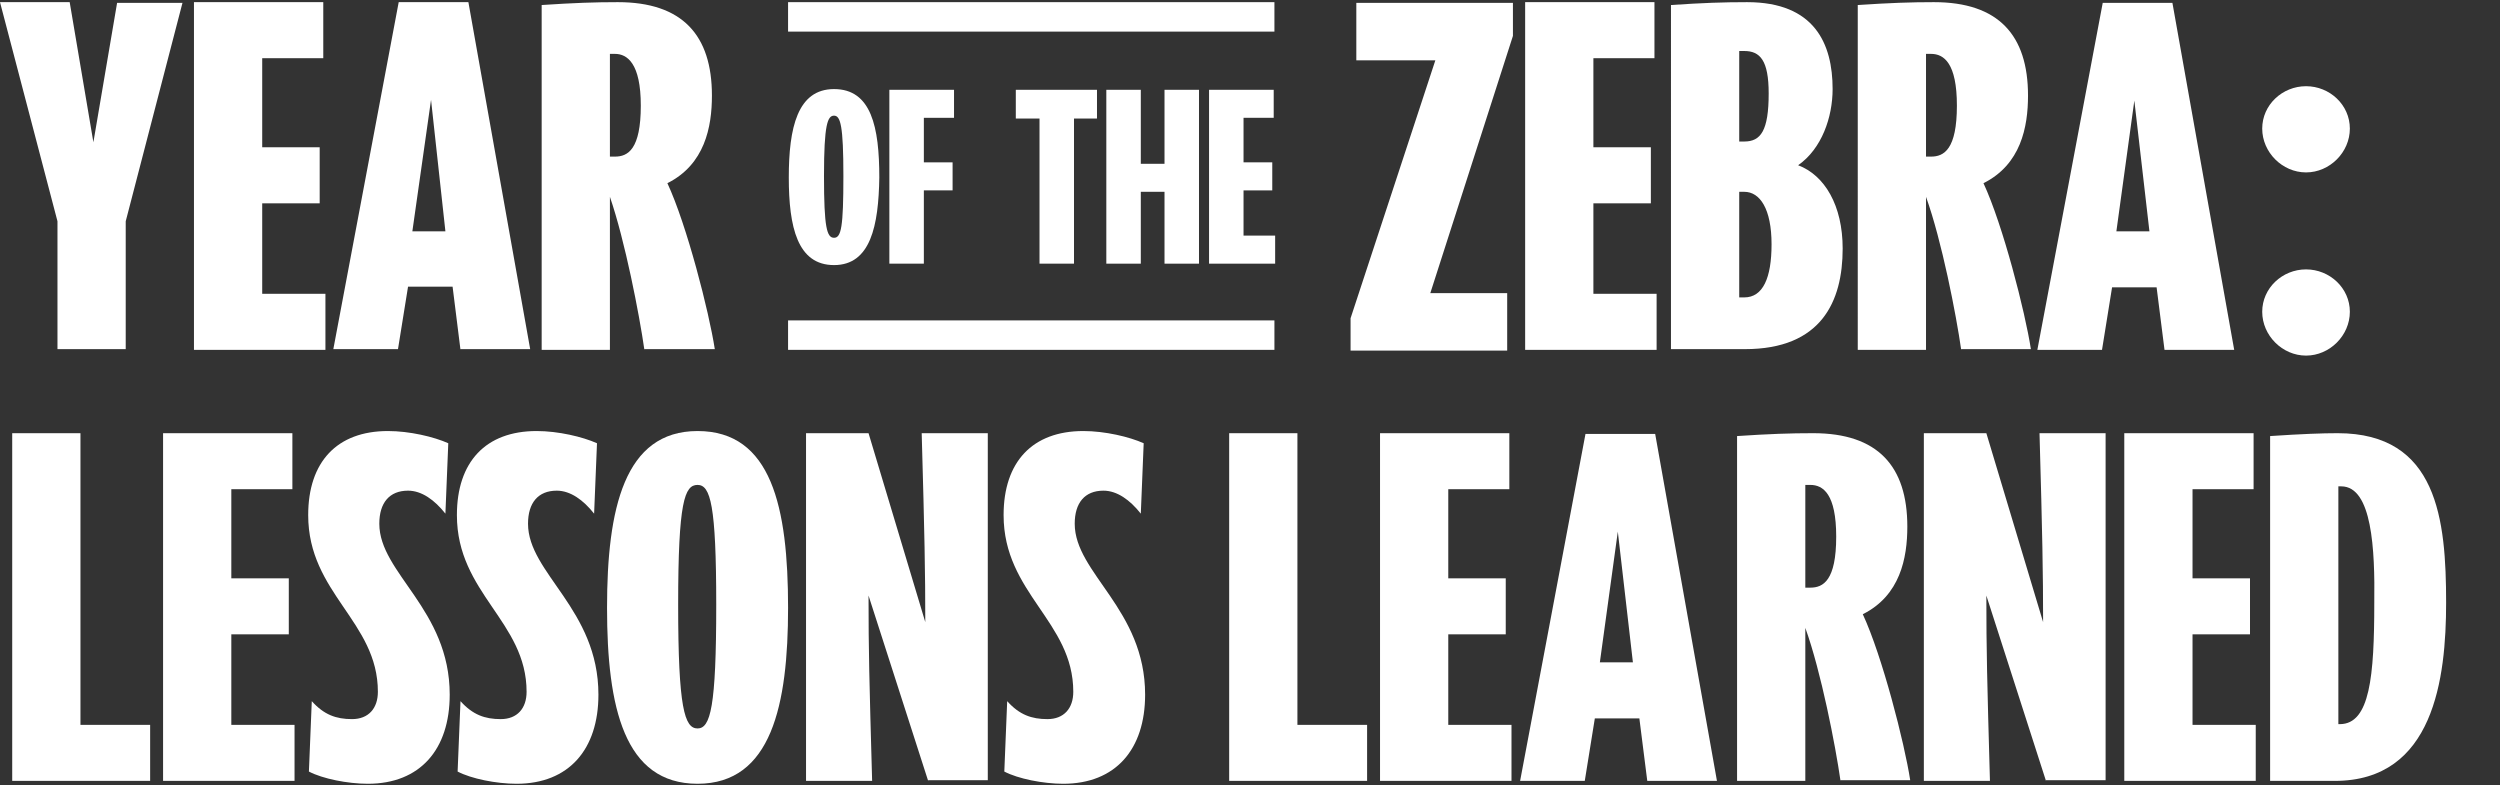 <?xml version="1.0" encoding="utf-8"?>
<!-- Generator: Adobe Illustrator 28.3.0, SVG Export Plug-In . SVG Version: 6.00 Build 0)  -->
<svg version="1.1" id="Layer_1" xmlns="http://www.w3.org/2000/svg" xmlns:xlink="http://www.w3.org/1999/xlink" x="0px" y="0px"
	 viewBox="0 0 348 109.3" style="enable-background:new 0 0 348 109.3;" xml:space="preserve">
<rect x="0" y="0" width="348" height="109.3" fill="#333333" stroke="none"/>
<style type="text/css">
	.st0{fill:#FFFFFF;}
</style>
<g>
	<g>
		<rect x="109.7" y="0.3" class="st0" width="67.7" height="4.1"/>
		<rect x="109.7" y="44.6" class="st0" width="67.7" height="4.1"/>
	</g>
	<path class="st0" d="M17.5,30.8v17.8H8V30.8L0,0.3h9.7L13,19.8l3.3-19.4h9.1L17.5,30.8z"/>
	<path class="st0" d="M27,48.7V0.3h18v7.8h-8.5v12.4h8v7.8h-8v12.6h8.8v7.8H27z"/>
	<path class="st0" d="M64.1,48.7L63,39.9h-6.2l-1.4,8.7h-9l9.1-48.3h9.7l8.6,48.3H64.1z M57.4,32.2h4.6L60,13.9L57.4,32.2z"/>
	<path class="st0" d="M89.7,48.7C89,43.8,87,33.5,84.9,27.4v21.3h-9.5V0.7c4.5-0.3,7.4-0.4,10.6-0.4c9,0,13.1,4.6,13.1,13
		c0,4.4-1,9.6-6.2,12.2c2.7,5.8,5.8,17.9,6.6,23.1H89.7z M85.6,7.5h-0.7v14.3h0.7c1.8,0,3.6-1,3.6-7.1C89.2,8.8,87.3,7.5,85.6,7.5z"
		/>
	<path class="st0" d="M116.1,36.9c-5.1,0-6.3-5.3-6.3-12.2c0-6.9,1.2-12.3,6.3-12.3c5.2,0,6.3,5.3,6.3,12.3
		C122.3,31.4,121.2,36.9,116.1,36.9z M116.1,16.1c-0.9,0-1.4,1.2-1.4,8.4c0,7.2,0.4,8.6,1.4,8.6s1.3-1.5,1.3-8.6
		C117.4,17.5,117,16.1,116.1,16.1z"/>
	<path class="st0" d="M123.8,36.7V12.5h9v3.9h-4.2v6.2h4v3.9h-4v10.2H123.8z"/>
	<path class="st0" d="M149.5,16.5v20.2h-4.8V16.5h-3.3v-4h11.3v4H149.5z"/>
	<path class="st0" d="M162.1,36.7v-10h-3.3v10h-4.8V12.5h4.8v10.3h3.3V12.5h4.8v24.2H162.1z"/>
	<path class="st0" d="M168.3,36.7V12.5h9v3.9h-4.2v6.2h4v3.9h-4v6.3h4.4v3.9H168.3z"/>
	<path class="st0" d="M188,48.7v-4.4l11.8-35.9h-11v-8h21.8v4.6l-11.5,35.8h10.7v8H188z"/>
	<path class="st0" d="M212.3,48.7V0.3h18v7.8h-8.5v12.4h8v7.8h-8v12.6h8.8v7.8H212.3z"/>
	<path class="st0" d="M243.2,0.3c9.4,0,11.9,5.8,11.9,12.1c0,3.9-1.5,8.3-4.8,10.6c3.7,1.4,6.2,5.6,6.2,11.6c0,7.4-3,14-13.6,14
		h-10.3V0.7C237,0.4,239.9,0.3,243.2,0.3z M242.8,7.1h-0.7v12.6h0.7c2.3,0,3.4-1.5,3.4-6.7C246.2,8.4,245,7.1,242.8,7.1z
		 M242.8,26.7h-0.7v14.7h0.7c2.6,0,3.8-2.7,3.8-7.4C246.6,29.1,245,26.7,242.8,26.7z"/>
	<path class="st0" d="M273,48.7c-0.7-4.9-2.7-15.2-4.9-21.3v21.3h-9.5V0.7c4.5-0.3,7.4-0.4,10.6-0.4c9,0,13.1,4.6,13.1,13
		c0,4.4-1,9.6-6.2,12.2c2.7,5.8,5.8,17.9,6.6,23.1H273z M268.8,7.5h-0.7v14.3h0.7c1.8,0,3.6-1,3.6-7.1
		C272.4,8.8,270.6,7.5,268.8,7.5z"/>
	<path class="st0" d="M301.3,48.7l-1.1-8.7h-6.2l-1.4,8.7h-9l9.1-48.3h9.7l8.6,48.3H301.3z M294.6,32.2h4.6l-2.1-18.2L294.6,32.2z"
		/>
	<path class="st0" d="M321,24c-3.3,0-6.1-2.8-6.1-6.1s2.8-5.9,6.1-5.9c3.3,0,6.1,2.6,6.1,5.9S324.3,24,321,24z M321,49.5
		c-3.3,0-6.1-2.8-6.1-6.1c0-3.3,2.8-5.9,6.1-5.9c3.3,0,6.1,2.6,6.1,5.9C327.1,46.7,324.3,49.5,321,49.5z"/>
	<path class="st0" d="M1.7,108.7V60.3h9.5v40.6h9.7v7.8H1.7z"/>
	<path class="st0" d="M22.7,108.7V60.3h18v7.8h-8.5v12.4h8v7.8h-8v12.6H41v7.8H22.7z"/>
	<path class="st0" d="M51.2,109.1c-2.8,0-6.3-0.7-8.2-1.7l0.4-9.8c1.7,1.9,3.4,2.5,5.6,2.5c2.3,0,3.6-1.5,3.6-3.8
		c0-9.8-9.7-13.7-9.7-24.6c0-7.4,4-11.7,11.1-11.7c3,0,6.4,0.8,8.4,1.7L62,71.5c-1.5-1.9-3.3-3.2-5.2-3.2c-2.6,0-4,1.7-4,4.6
		c0,6.9,9.8,11.9,9.8,23.8C62.6,104.3,58.5,109.1,51.2,109.1z"/>
	<path class="st0" d="M71.9,109.1c-2.8,0-6.3-0.7-8.2-1.7l0.4-9.8c1.7,1.9,3.4,2.5,5.6,2.5c2.3,0,3.6-1.5,3.6-3.8
		c0-9.8-9.7-13.7-9.7-24.6c0-7.4,4-11.7,11.1-11.7c3,0,6.4,0.8,8.4,1.7l-0.4,9.8c-1.5-1.9-3.3-3.2-5.2-3.2c-2.6,0-4,1.7-4,4.6
		c0,6.9,9.8,11.9,9.8,23.8C83.3,104.3,79.2,109.1,71.9,109.1z"/>
	<path class="st0" d="M97.1,109.1c-10.2,0-12.6-10.6-12.6-24.5c0-13.8,2.4-24.6,12.6-24.6c10.3,0,12.6,10.6,12.6,24.6
		C109.7,98.1,107.4,109.1,97.1,109.1z M97.1,67.5c-1.8,0-2.7,2.3-2.7,16.7s0.9,17.2,2.7,17.2c1.8,0,2.6-3,2.6-17.2
		C99.7,70.3,98.9,67.5,97.1,67.5z"/>
	<path class="st0" d="M129.2,108.7l-8.3-25.8c0,7.8,0.1,11.5,0.5,25.8h-9.2V60.3h8.7l7.9,26.3c0-6.9-0.1-12.1-0.5-26.3h9.2v48.3
		H129.2z"/>
	<path class="st0" d="M148,109.1c-2.8,0-6.3-0.7-8.2-1.7l0.4-9.8c1.7,1.9,3.4,2.5,5.6,2.5c2.3,0,3.6-1.5,3.6-3.8
		c0-9.8-9.7-13.7-9.7-24.6c0-7.4,4-11.7,11.1-11.7c3,0,6.4,0.8,8.4,1.7l-0.4,9.8c-1.5-1.9-3.3-3.2-5.2-3.2c-2.6,0-4,1.7-4,4.6
		c0,6.9,9.8,11.9,9.8,23.8C159.4,104.3,155.3,109.1,148,109.1z"/>
	<path class="st0" d="M171.1,108.7V60.3h9.5v40.6h9.7v7.8H171.1z"/>
	<path class="st0" d="M192.1,108.7V60.3h18v7.8h-8.5v12.4h8v7.8h-8v12.6h8.8v7.8H192.1z"/>
	<path class="st0" d="M229.3,108.7l-1.1-8.7H222l-1.4,8.7h-9l9.1-48.3h9.7l8.6,48.3H229.3z M222.7,92.2h4.6l-2.1-18.2L222.7,92.2z"
		/>
	<path class="st0" d="M256.2,108.7c-0.7-4.9-2.7-15.2-4.9-21.3v21.3h-9.5V60.7c4.5-0.3,7.4-0.4,10.6-0.4c9,0,13.1,4.6,13.1,13
		c0,4.4-1,9.6-6.2,12.2c2.7,5.8,5.8,17.9,6.6,23.1H256.2z M252,67.5h-0.7v14.3h0.7c1.8,0,3.6-1,3.6-7.1
		C255.6,68.8,253.8,67.5,252,67.5z"/>
	<path class="st0" d="M284.8,108.7l-8.3-25.8c0,7.8,0.1,11.5,0.5,25.8h-9.2V60.3h8.7l7.9,26.3c0-6.9-0.1-12.1-0.5-26.3h9.2v48.3
		H284.8z"/>
	<path class="st0" d="M295.7,108.7V60.3h18v7.8h-8.5v12.4h8v7.8h-8v12.6h8.8v7.8H295.7z"/>
	<path class="st0" d="M325,108.7h-9V60.7c4.5-0.3,7.3-0.4,9.4-0.4c13.9,0,15.1,12,15.1,23.6C340.5,94.4,338.8,108.7,325,108.7z
		 M325.9,67.7h-0.4v33.1h0.2c4.2,0,4.8-6.7,4.8-16.9C330.6,76.5,330.2,67.7,325.9,67.7z"/>
</g>
</svg>
